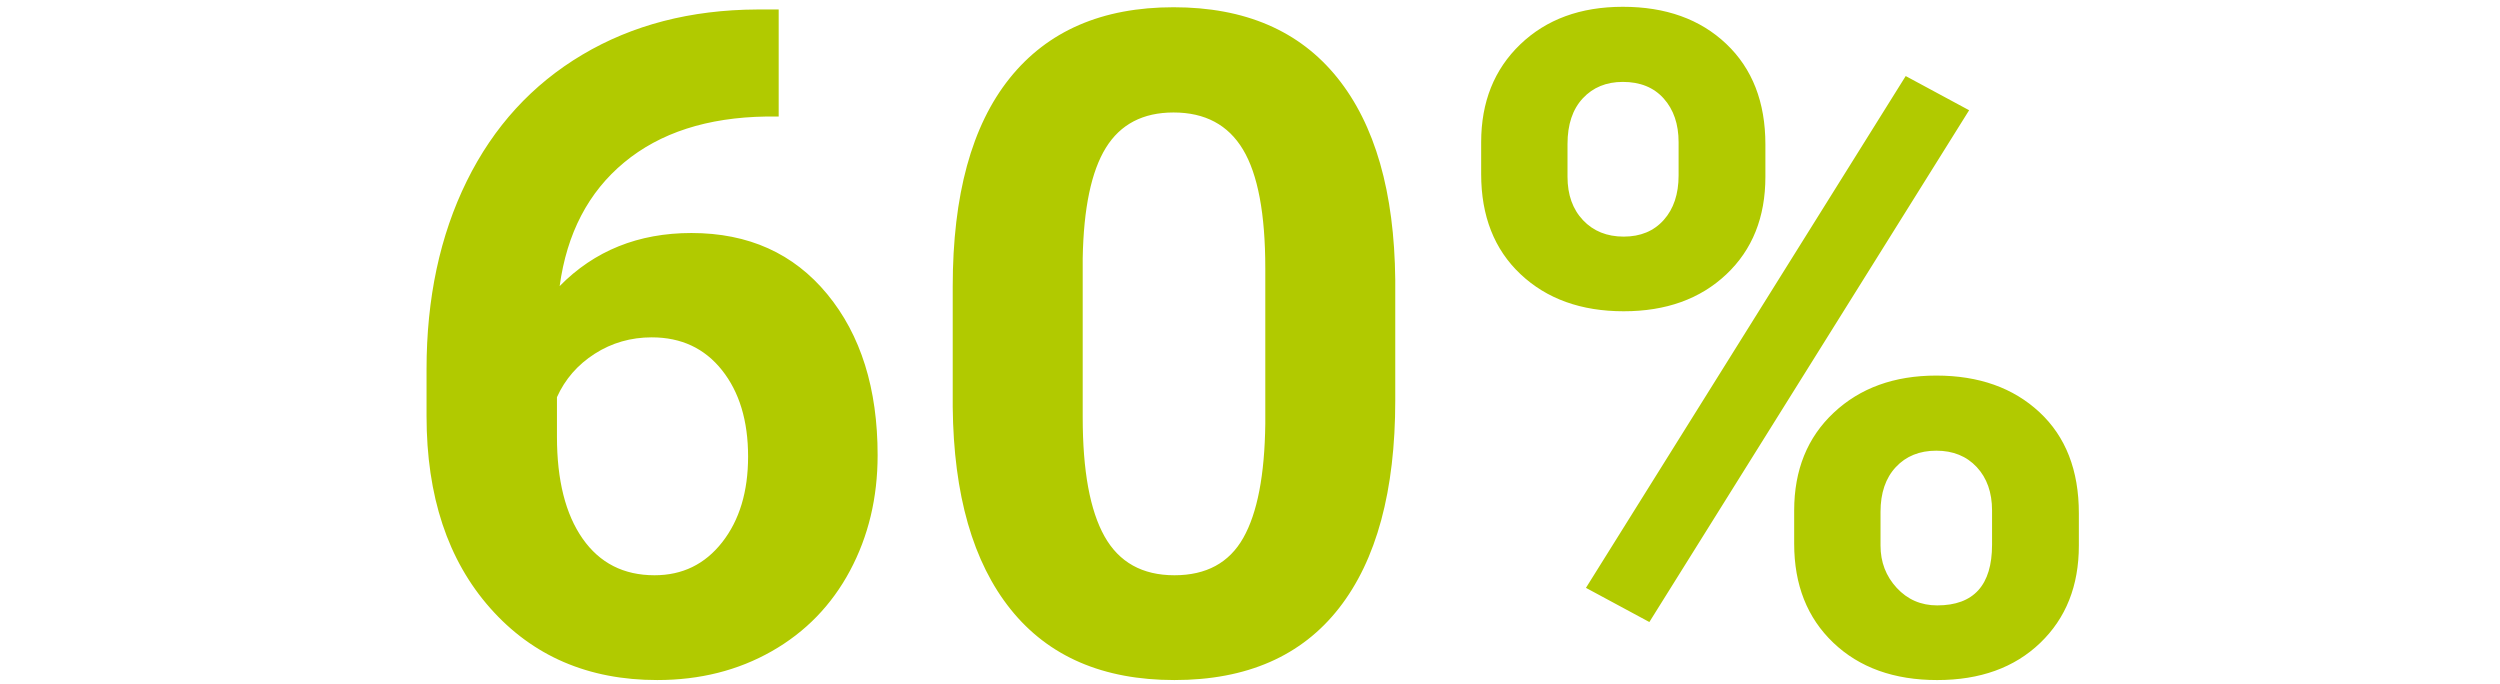 <svg width="380" height="104" viewBox="0 0 380 104" xmlns="http://www.w3.org/2000/svg" xmlns:xlink="http://www.w3.org/1999/xlink">
    <defs>
        <path id="b0q8qi2o8a" d="M0 0h380v104H0z"/>
    </defs>
    <g fill="none" fill-rule="evenodd">
        <mask id="cmq01h1ffb" fill="#fff">
            <use xlink:href="#b0q8qi2o8a"/>
        </mask>
        <g mask="url(#cmq01h1ffb)" fill="#B1CA00" fill-rule="nonzero">
            <path d="M118.36 1.443v16.27h-1.915c-8.932.137-16.121 2.46-21.567 6.973-5.446 4.511-8.716 10.778-9.81 18.798 5.287-5.377 11.963-8.066 20.03-8.066 8.659 0 15.54 3.099 20.644 9.297 5.104 6.198 7.656 14.355 7.656 24.472 0 6.472-1.4 12.328-4.204 17.569-2.802 5.24-6.767 9.32-11.894 12.236-5.127 2.917-10.926 4.375-17.398 4.375-10.481 0-18.947-3.646-25.395-10.937-6.449-7.292-9.673-17.022-9.673-29.19v-7.11c0-10.8 2.04-20.336 6.118-28.608 4.079-8.271 9.935-14.674 17.569-19.209 7.633-4.534 16.486-6.824 26.557-6.87h3.281zM99.081 51.277c-3.19 0-6.084.832-8.682 2.495-2.597 1.664-4.511 3.863-5.742 6.597v6.016c0 6.608 1.299 11.769 3.897 15.483 2.597 3.714 6.243 5.571 10.937 5.571 4.238 0 7.668-1.674 10.288-5.024s3.931-7.69 3.931-13.022c0-5.424-1.322-9.799-3.965-13.125-2.643-3.327-6.198-4.99-10.664-4.99zM212.08 60.848c0 13.763-2.848 24.29-8.545 31.582-5.696 7.291-14.036 10.937-25.02 10.937-10.846 0-19.14-3.577-24.882-10.732-5.742-7.155-8.682-17.41-8.819-30.762v-18.32c0-13.9 2.883-24.45 8.648-31.65 5.765-7.201 14.07-10.801 24.917-10.801 10.846 0 19.14 3.566 24.883 10.698 5.742 7.132 8.681 17.374 8.818 30.727v18.32zM192.324 40.75c0-8.249-1.128-14.253-3.384-18.013-2.255-3.76-5.776-5.64-10.561-5.64-4.649 0-8.078 1.79-10.288 5.367-2.21 3.577-3.384 9.171-3.52 16.782v24.2c0 8.111 1.104 14.138 3.315 18.08 2.21 3.942 5.753 5.913 10.63 5.913 4.83 0 8.317-1.89 10.459-5.673 2.142-3.783 3.258-9.57 3.35-17.364V40.75zM225.137 21.61c0-6.107 1.982-11.063 5.947-14.869 3.965-3.805 9.16-5.708 15.586-5.708 6.517 0 11.758 1.88 15.723 5.64 3.964 3.76 5.947 8.852 5.947 15.278v4.922c0 6.152-1.983 11.097-5.947 14.834-3.965 3.737-9.16 5.605-15.586 5.605-6.472 0-11.701-1.88-15.689-5.64-3.987-3.759-5.981-8.829-5.981-15.21V21.61zm13.125 5.263c0 2.734.786 4.933 2.358 6.597 1.572 1.663 3.635 2.495 6.187 2.495 2.552 0 4.58-.843 6.084-2.53 1.504-1.686 2.256-3.942 2.256-6.767v-5.059c0-2.734-.752-4.944-2.256-6.63-1.504-1.687-3.578-2.53-6.221-2.53-2.507 0-4.535.832-6.084 2.495-1.55 1.664-2.324 3.977-2.324 6.939v4.99zm34.453 50.723c0-6.153 2.005-11.109 6.015-14.868 4.01-3.76 9.206-5.64 15.586-5.64 6.472 0 11.701 1.857 15.689 5.571 3.988 3.714 5.981 8.83 5.981 15.347v4.922c0 6.107-1.96 11.04-5.879 14.8-3.919 3.76-9.137 5.64-15.654 5.64-6.562 0-11.826-1.892-15.79-5.675-3.966-3.782-5.948-8.795-5.948-15.039v-5.058zm13.125 5.332c0 2.506.82 4.648 2.46 6.426 1.641 1.777 3.692 2.666 6.153 2.666 5.56 0 8.34-3.077 8.34-9.229v-5.195c0-2.735-.775-4.934-2.324-6.597-1.55-1.663-3.6-2.495-6.153-2.495-2.552 0-4.602.832-6.152 2.495-1.55 1.663-2.324 3.93-2.324 6.802v5.127zm-35.137 11.62-9.639-5.194 48.604-77.793 9.639 5.195-48.604 77.793z"/>
        </g>
    </g>
</svg>
